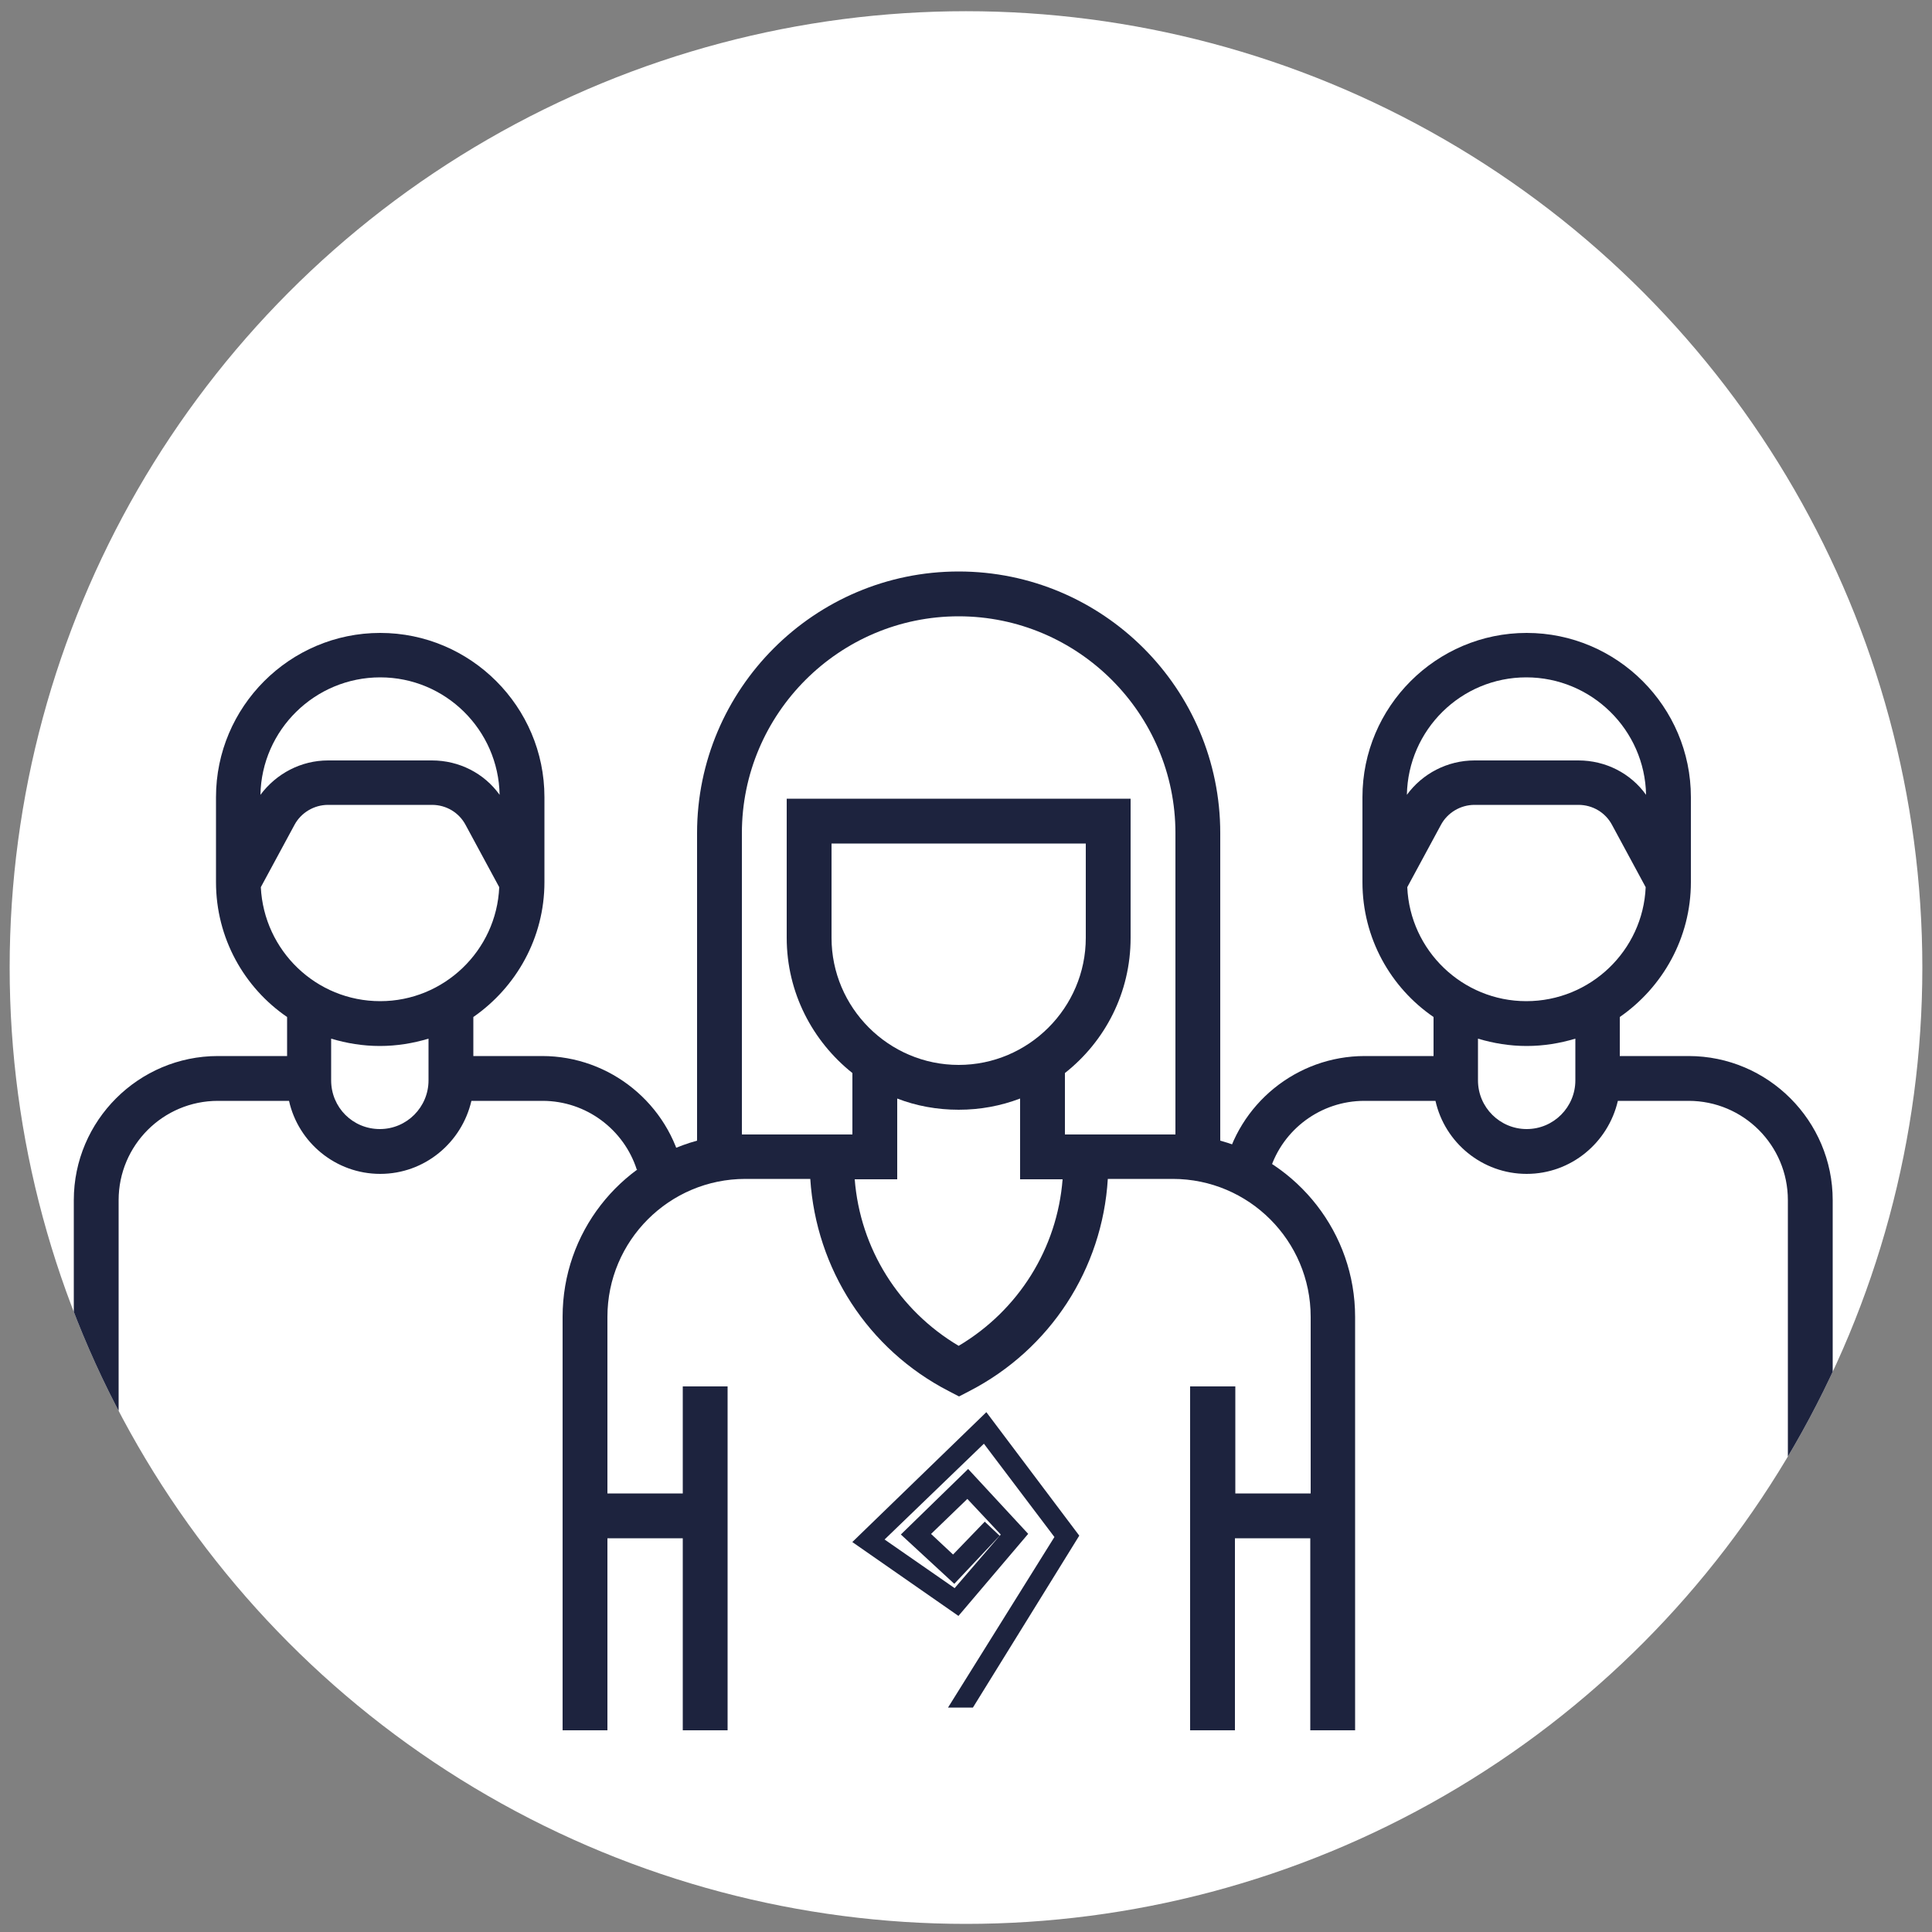 <?xml version="1.0" encoding="utf-8"?>
<svg xmlns="http://www.w3.org/2000/svg" xmlns:xlink="http://www.w3.org/1999/xlink" version="1.1" id="Ebene_1" x="0px" y="0px" viewBox="0 0 500 500" style="enable-background:new 0 0 500 500;" xml:space="preserve" width="140" height="140">
<rect x="0" y="0" width="500" height="500" fill="#808080" stroke="none"/>
<style type="text/css">
	.st0{fill:#FFFFFF;}
	.st1{clip-path:url(#SVGID_2_);fill:#1D233E;}
	.st2{clip-path:url(#SVGID_2_);fill:#1D233E;stroke:#1D233E;stroke-width:2.835;stroke-miterlimit:10;}
</style>
<circle class="st0" cx="250" cy="250.4" r="247.5"/>
<g>
	<defs>
		<circle id="SVGID_1_" cx="250" cy="250.4" r="247.5"/>
	</defs>
	<clipPath id="SVGID_2_">
		<use xlink:href="#SVGID_1_" style="overflow:visible;"/>
	</clipPath>
	<path class="st1" d="M315.8,295.2v-79.6c0-37.4-30.4-67.7-67.7-67.7s-67.7,30.4-67.7,67.7v79.6c-20.1,5.5-34.8,23.8-34.8,45.6v107   h11.6v-49.7h19.5v49.7h11.6v-89h-11.6v27.7h-19.5v-45.7c0-19.7,16-35.7,35.7-35.7h16.8c1.5,23.3,14.9,44.1,35.8,54.9l2.7,1.4   l2.7-1.4c20.9-10.8,34.4-31.6,35.8-54.9h16.8c19.7,0,35.7,16,35.7,35.7v45.7h-19.5v-27.7H308v89h11.6v-49.7h19.5v49.7h11.6v-107   C350.7,319.1,335.9,300.7,315.8,295.2z M248.1,348.3c-15.5-9.2-25.5-25.2-26.9-43.1h11v-20.9c4.9,1.9,10.3,2.9,15.9,2.9   s10.9-1,15.9-2.9v20.9h11C273.6,323.1,263.6,339.1,248.1,348.3z M215.2,242.7v-24.4H281v24.4c0,18.1-14.8,32.9-32.9,32.9   S215.2,260.8,215.2,242.7z M304.2,293.6c-0.3,0-0.6,0-0.8,0h-27.8v-15.9c10.4-8.2,17-20.8,17-35v-36h-89v36c0,14.2,6.7,26.8,17,35   v15.9h-27.8c-0.3,0-0.6,0-0.8,0v-78c0-30.9,25.2-56.1,56.1-56.1s56.1,25.2,56.1,56.1V293.6z"/>
	<path class="st1" d="M162.2,314.3 M176.7,302.7c-3.6-16.9-18.7-29.4-36.4-29.4h-17.8v-10.1c11.1-7.7,18.4-20.5,18.4-34.9v-22   c0-23.4-19.1-42.5-42.5-42.5c-23.4,0-42.5,19.1-42.5,42.5v22c0,14.5,7.3,27.3,18.4,34.9v10.1H56.4c-20.5,0-37.3,16.7-37.3,37.3v89   h11.6v-89c0-14.2,11.5-25.7,25.7-25.7h18.4c2.4,10.8,12.1,18.9,23.6,18.9s21.1-8.1,23.6-18.9h18.4c11.4,0,21.1,7.5,24.4,17.8h-2.6    M98.4,175.3c16.9,0,30.6,13.6,30.9,30.4c-4-5.6-10.5-8.9-17.5-8.9H84.9c-7,0-13.4,3.4-17.5,8.9C67.7,188.9,81.5,175.3,98.4,175.3z    M110.9,279.6c0,6.9-5.6,12.6-12.6,12.6s-12.6-5.6-12.6-12.6v-10.8c4,1.2,8.2,1.9,12.6,1.9c4.4,0,8.6-0.7,12.6-1.9V279.6z    M98.4,259.1c-16.6,0-30.1-13.1-30.9-29.5l8.7-16.1c1.7-3.2,5.1-5.2,8.7-5.2h26.9c3.7,0,7,2,8.7,5.2l8.7,16.1   C128.5,246,114.9,259.1,98.4,259.1z"/>
	<path class="st1" d="M331.3,314.3 M331.3,302.7h-2.6c3.3-10.4,13.1-17.8,24.4-17.8h18.4c2.4,10.8,12.1,18.9,23.6,18.9   c11.5,0,21.1-8.1,23.6-18.9H437c14.2,0,25.7,11.5,25.7,25.7v89h11.6v-89c0-20.5-16.7-37.3-37.3-37.3h-17.8v-10.1   c11.1-7.7,18.4-20.5,18.4-34.9v-22c0-23.4-19.1-42.5-42.5-42.5c-23.4,0-42.5,19.1-42.5,42.5v22c0,14.5,7.3,27.3,18.4,34.9v10.1   h-17.8c-17.7,0-32.8,12.5-36.4,29.4 M426,205.7c-4-5.6-10.5-8.9-17.5-8.9h-26.9c-7,0-13.5,3.4-17.5,8.9c0.3-16.8,14-30.4,30.9-30.4   C411.9,175.3,425.7,188.9,426,205.7z M382.5,268.8c4,1.2,8.2,1.9,12.6,1.9c4.4,0,8.6-0.7,12.6-1.9v10.8c0,6.9-5.6,12.6-12.6,12.6   c-6.9,0-12.6-5.6-12.6-12.6V268.8z M364.2,229.6l8.7-16.1c1.7-3.2,5.1-5.2,8.7-5.2h26.9c3.7,0,7,2,8.7,5.2l8.7,16.1   c-0.7,16.4-14.3,29.5-30.9,29.5C378.5,259.1,364.9,246,364.2,229.6z"/>
	<polygon class="st2" points="255.1,367.6 222.8,398.9 247.8,416.3 264.2,397 250.5,382.2 235.2,397.1 246.9,407.9 256.7,397.5    254.9,395.8 246.7,404.3 238.9,397 250.4,385.9 260.9,397.1 247.3,412.9 226.7,398.6 254.8,371.5 274.6,397.7 247.9,440.5    251,440.5 277.6,397.5  "/>
</g>
</svg>
